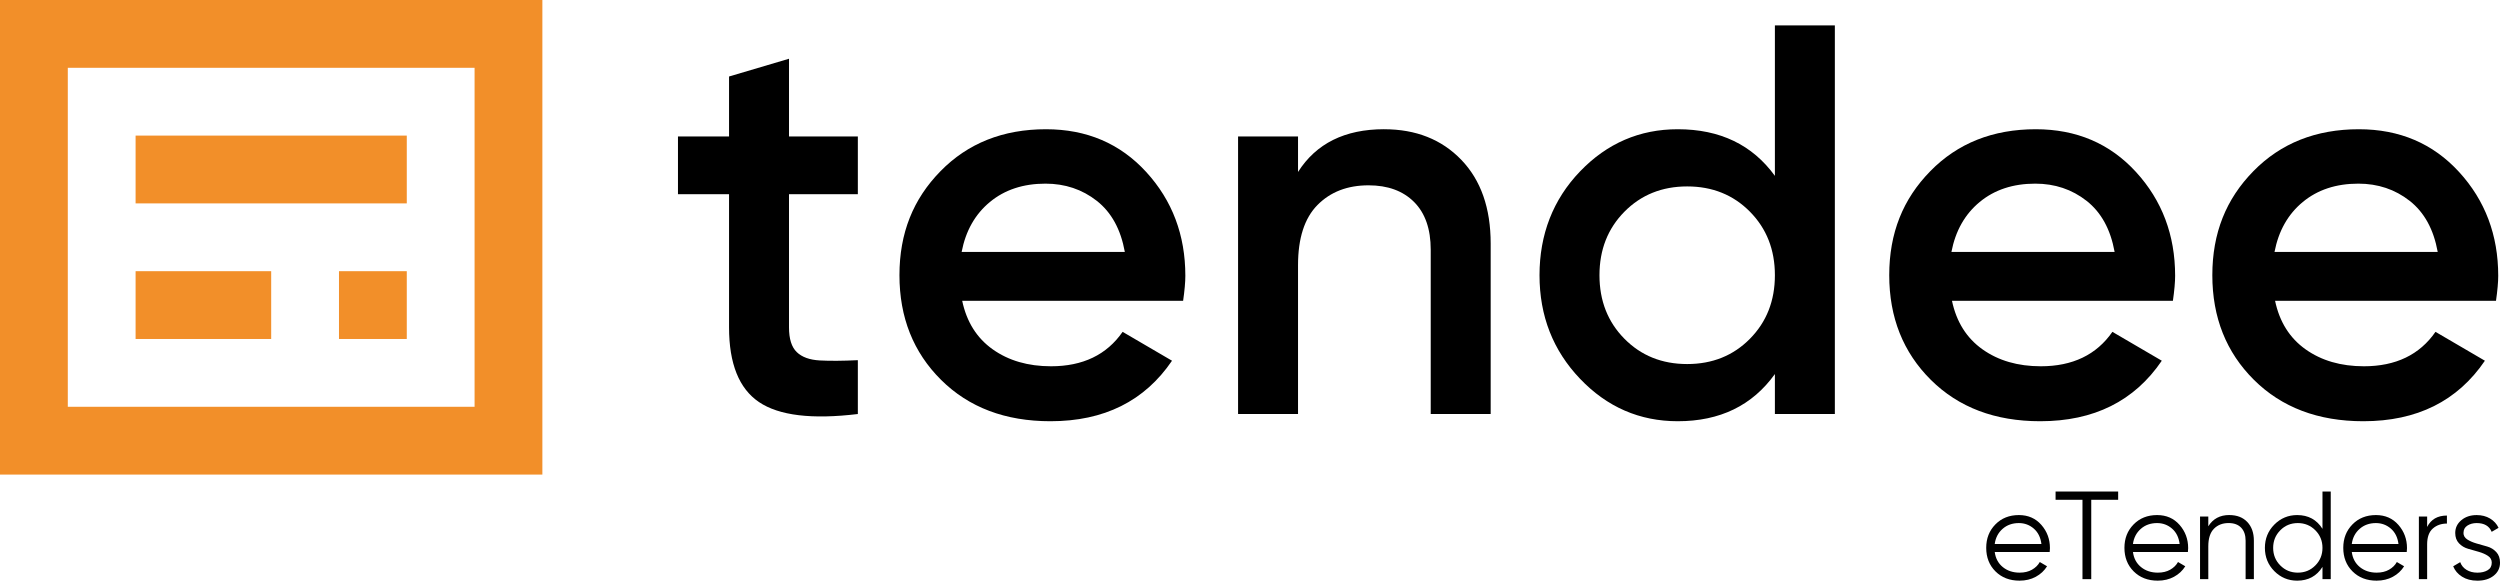 <?xml version="1.0" encoding="UTF-8"?>
<svg id="Layer_2" data-name="Layer 2" xmlns="http://www.w3.org/2000/svg" viewBox="0 0 1180 274.07">
  <defs>
    <style>
      .cls-1 {
        fill: #f28f29;
      }
    </style>
  </defs>
  <g id="Layer_1-2" data-name="Layer 1">
    <g>
      <g>
        <path class="cls-1" d="M242.87,0H0v224h256V0h-13.13ZM224,96v96H32V32h192v64Z"/>
        <polygon class="cls-1" points="80 128 64 128 64 160 80 160 96 160 128 160 128 128 96 128 80 128"/>
        <rect class="cls-1" x="160" y="128" width="32" height="32"/>
        <polygon class="cls-1" points="128 64 96 64 80 64 64 64 64 96 80 96 96 96 128 96 160 96 192 96 192 64 160 64 128 64"/>
      </g>
      <g>
        <g>
          <path d="M404.9,91.65h-32.49v62.89c0,5.42,1.22,9.3,3.67,11.66,2.44,2.36,6.07,3.67,10.87,3.93,4.8.26,10.78.22,17.95-.13v25.42c-21.66,2.62-37.21.74-46.64-5.63-9.43-6.37-14.15-18.12-14.15-35.24v-62.89h-24.11v-27.25h24.11v-28.3l28.3-8.38v36.68h32.49v27.25Z"/>
          <path d="M454.15,141.96c2.1,9.96,6.9,17.6,14.41,22.93,7.51,5.33,16.68,7.99,27.51,7.99,15.02,0,26.29-5.41,33.8-16.25l23.32,13.63c-12.93,19.04-32.06,28.56-57.38,28.56-21.31,0-38.52-6.51-51.62-19.52-13.1-13.01-19.65-29.48-19.65-49.39s6.46-35.94,19.39-49.13c12.93-13.19,29.52-19.78,49.78-19.78,19.21,0,34.98,6.73,47.3,20.18,12.31,13.45,18.47,29.78,18.47,49,0,2.97-.35,6.9-1.05,11.79h-104.29ZM453.89,118.91h77.03c-1.92-10.65-6.33-18.69-13.23-24.11-6.9-5.41-14.98-8.12-24.24-8.12-10.48,0-19.22,2.88-26.2,8.65-6.99,5.76-11.44,13.63-13.36,23.58Z"/>
          <path d="M653.29,61c15.02,0,27.16,4.81,36.42,14.41,9.26,9.61,13.89,22.8,13.89,39.57v80.44h-28.3v-77.56c0-9.78-2.62-17.29-7.86-22.53-5.24-5.24-12.41-7.86-21.49-7.86-9.96,0-17.99,3.1-24.11,9.3-6.12,6.2-9.17,15.68-9.17,28.43v70.22h-28.3V64.4h28.3v16.77c8.56-13.45,22.1-20.18,40.61-20.18Z"/>
          <path d="M837.75,12h28.3v183.42h-28.3v-18.87c-10.66,14.85-25.94,22.27-45.85,22.27-17.99,0-33.37-6.68-46.12-20.04-12.75-13.36-19.13-29.65-19.13-48.87s6.37-35.72,19.13-49c12.75-13.27,28.12-19.91,46.12-19.91,19.91,0,35.2,7.34,45.85,22.01V12ZM766.74,159.91c7.86,7.95,17.73,11.92,29.61,11.92s21.75-3.97,29.61-11.92c7.86-7.95,11.79-17.95,11.79-30s-3.93-22.05-11.79-30c-7.86-7.95-17.73-11.92-29.61-11.92s-21.75,3.98-29.61,11.92c-7.86,7.95-11.79,17.95-11.79,30s3.93,22.05,11.79,30Z"/>
          <path d="M921.33,141.96c2.1,9.96,6.9,17.6,14.41,22.93,7.51,5.33,16.68,7.99,27.51,7.99,15.02,0,26.29-5.41,33.8-16.25l23.32,13.63c-12.93,19.04-32.06,28.56-57.38,28.56-21.31,0-38.52-6.51-51.62-19.52-13.1-13.01-19.65-29.48-19.65-49.39s6.46-35.94,19.39-49.13c12.93-13.19,29.52-19.78,49.78-19.78,19.21,0,34.98,6.73,47.3,20.18,12.31,13.45,18.47,29.78,18.47,49,0,2.97-.35,6.9-1.05,11.79h-104.28ZM921.07,118.91h77.03c-1.92-10.65-6.33-18.69-13.23-24.11-6.9-5.41-14.98-8.12-24.24-8.12-10.48,0-19.22,2.88-26.2,8.65-6.99,5.76-11.44,13.63-13.36,23.58Z"/>
          <path d="M1073.83,141.96c2.1,9.96,6.9,17.6,14.41,22.93,7.51,5.33,16.68,7.99,27.51,7.99,15.02,0,26.29-5.41,33.8-16.25l23.32,13.63c-12.93,19.04-32.06,28.56-57.38,28.56-21.31,0-38.52-6.51-51.62-19.52-13.1-13.01-19.65-29.48-19.65-49.39s6.46-35.94,19.39-49.13c12.93-13.19,29.52-19.78,49.78-19.78,19.21,0,34.98,6.73,47.3,20.18,12.31,13.45,18.47,29.78,18.47,49,0,2.97-.35,6.9-1.05,11.79h-104.29ZM1073.56,118.91h77.04c-1.92-10.65-6.33-18.69-13.23-24.11-6.9-5.41-14.98-8.12-24.24-8.12-10.48,0-19.22,2.88-26.2,8.65-6.99,5.76-11.44,13.63-13.36,23.58Z"/>
        </g>
        <g>
          <path d="M952.91,243.11c4.37,0,7.91,1.55,10.61,4.64,2.7,3.09,4.05,6.75,4.05,10.96,0,.43-.04,1.04-.12,1.83h-25.94c.39,2.99,1.66,5.37,3.81,7.12,2.15,1.75,4.8,2.63,7.95,2.63,2.24,0,4.19-.46,5.82-1.39,1.63-.93,2.87-2.14,3.69-3.63l3.43,2.01c-1.3,2.09-3.07,3.74-5.32,4.96-2.25,1.22-4.81,1.83-7.68,1.83-4.65,0-8.43-1.46-11.35-4.37-2.92-2.91-4.37-6.62-4.37-11.11s1.44-8.1,4.31-11.05c2.88-2.95,6.58-4.43,11.11-4.43ZM952.91,246.89c-3.07,0-5.64.92-7.71,2.75-2.07,1.83-3.3,4.21-3.69,7.12h22.04c-.39-3.11-1.6-5.53-3.61-7.27-2.01-1.73-4.35-2.6-7.03-2.6Z"/>
          <path d="M999.77,232v3.9h-12.7v37.46h-4.14v-37.46h-12.7v-3.9h29.55Z"/>
          <path d="M1018.15,243.11c4.37,0,7.91,1.55,10.61,4.64,2.7,3.09,4.05,6.75,4.05,10.96,0,.43-.04,1.04-.12,1.83h-25.94c.39,2.99,1.66,5.37,3.81,7.12,2.15,1.75,4.8,2.63,7.95,2.63,2.25,0,4.19-.46,5.82-1.39,1.63-.93,2.87-2.14,3.69-3.63l3.43,2.01c-1.3,2.09-3.07,3.74-5.32,4.96-2.25,1.22-4.81,1.83-7.68,1.83-4.65,0-8.43-1.46-11.35-4.37-2.92-2.91-4.37-6.62-4.37-11.11s1.44-8.1,4.31-11.05c2.88-2.95,6.58-4.43,11.11-4.43ZM1018.15,246.89c-3.07,0-5.64.92-7.71,2.75-2.07,1.83-3.3,4.21-3.69,7.12h22.04c-.39-3.11-1.59-5.53-3.6-7.27-2.01-1.73-4.35-2.6-7.03-2.6Z"/>
          <path d="M1052.25,243.11c3.58,0,6.41,1.09,8.48,3.28,2.07,2.19,3.1,5.13,3.1,8.83v18.14h-3.9v-18.14c0-2.64-.7-4.69-2.1-6.15-1.4-1.46-3.38-2.19-5.94-2.19-2.84,0-5.14.9-6.91,2.69-1.77,1.79-2.66,4.56-2.66,8.3v15.48h-3.9v-29.55h3.9v4.61c2.21-3.55,5.52-5.32,9.93-5.32Z"/>
          <path d="M1096.21,232h3.9v41.36h-3.9v-5.79c-2.72,4.33-6.7,6.5-11.94,6.5-4.22,0-7.81-1.5-10.78-4.49-2.97-2.99-4.46-6.66-4.46-10.99s1.49-8,4.46-10.99c2.97-2.99,6.57-4.49,10.78-4.49,5.24,0,9.22,2.17,11.94,6.5v-17.61ZM1076.3,266.89c2.25,2.27,5,3.4,8.27,3.4s6.03-1.13,8.27-3.4c2.25-2.26,3.37-5.03,3.37-8.3s-1.12-6.04-3.37-8.3c-2.25-2.26-5-3.4-8.27-3.4s-6.03,1.13-8.27,3.4c-2.25,2.27-3.37,5.03-3.37,8.3s1.12,6.04,3.37,8.3Z"/>
          <path d="M1121.44,243.11c4.37,0,7.91,1.55,10.61,4.64,2.7,3.09,4.05,6.75,4.05,10.96,0,.43-.04,1.04-.12,1.83h-25.94c.39,2.99,1.66,5.37,3.81,7.12,2.15,1.75,4.8,2.63,7.95,2.63,2.24,0,4.19-.46,5.82-1.39,1.63-.93,2.87-2.14,3.69-3.63l3.43,2.01c-1.3,2.09-3.07,3.74-5.32,4.96-2.25,1.22-4.81,1.83-7.68,1.83-4.65,0-8.43-1.46-11.35-4.37-2.92-2.91-4.37-6.62-4.37-11.11s1.44-8.1,4.31-11.05c2.88-2.95,6.58-4.43,11.11-4.43ZM1121.44,246.89c-3.07,0-5.64.92-7.71,2.75s-3.3,4.21-3.69,7.12h22.04c-.39-3.11-1.6-5.53-3.61-7.27-2.01-1.73-4.35-2.6-7.03-2.6Z"/>
          <path d="M1145.61,248.72c1.81-3.58,4.92-5.38,9.34-5.38v3.78c-2.68,0-4.9.79-6.68,2.36-1.77,1.58-2.66,4.06-2.66,7.45v16.43h-3.9v-29.55h3.9v4.9Z"/>
          <path d="M1162.75,251.48c0,1.32.6,2.36,1.8,3.14,1.2.77,2.64,1.4,4.34,1.89,1.69.48,3.39.97,5.08,1.45,1.69.48,3.12,1.36,4.29,2.63,1.17,1.27,1.75,2.93,1.75,4.98,0,2.52-1,4.57-2.98,6.15-1.99,1.58-4.56,2.36-7.71,2.36-2.84,0-5.25-.63-7.24-1.89-1.99-1.26-3.38-2.9-4.17-4.9l3.31-1.95c.55,1.54,1.55,2.75,2.98,3.63s3.14,1.33,5.11,1.33,3.55-.38,4.85-1.15c1.3-.77,1.95-1.96,1.95-3.57,0-1.34-.59-2.4-1.77-3.19-1.18-.79-2.62-1.42-4.31-1.91-1.69-.48-3.39-.97-5.08-1.45-1.69-.48-3.13-1.35-4.31-2.59-1.18-1.24-1.77-2.87-1.77-4.87,0-2.4.95-4.41,2.87-6.03,1.91-1.61,4.32-2.42,7.24-2.42,2.4,0,4.51.54,6.32,1.62,1.81,1.08,3.15,2.55,4.02,4.4l-3.25,1.89c-1.14-2.76-3.51-4.14-7.09-4.14-1.69,0-3.15.4-4.37,1.19-1.22.79-1.83,1.93-1.83,3.4Z"/>
        </g>
      </g>
    </g>
  </g>
</svg>